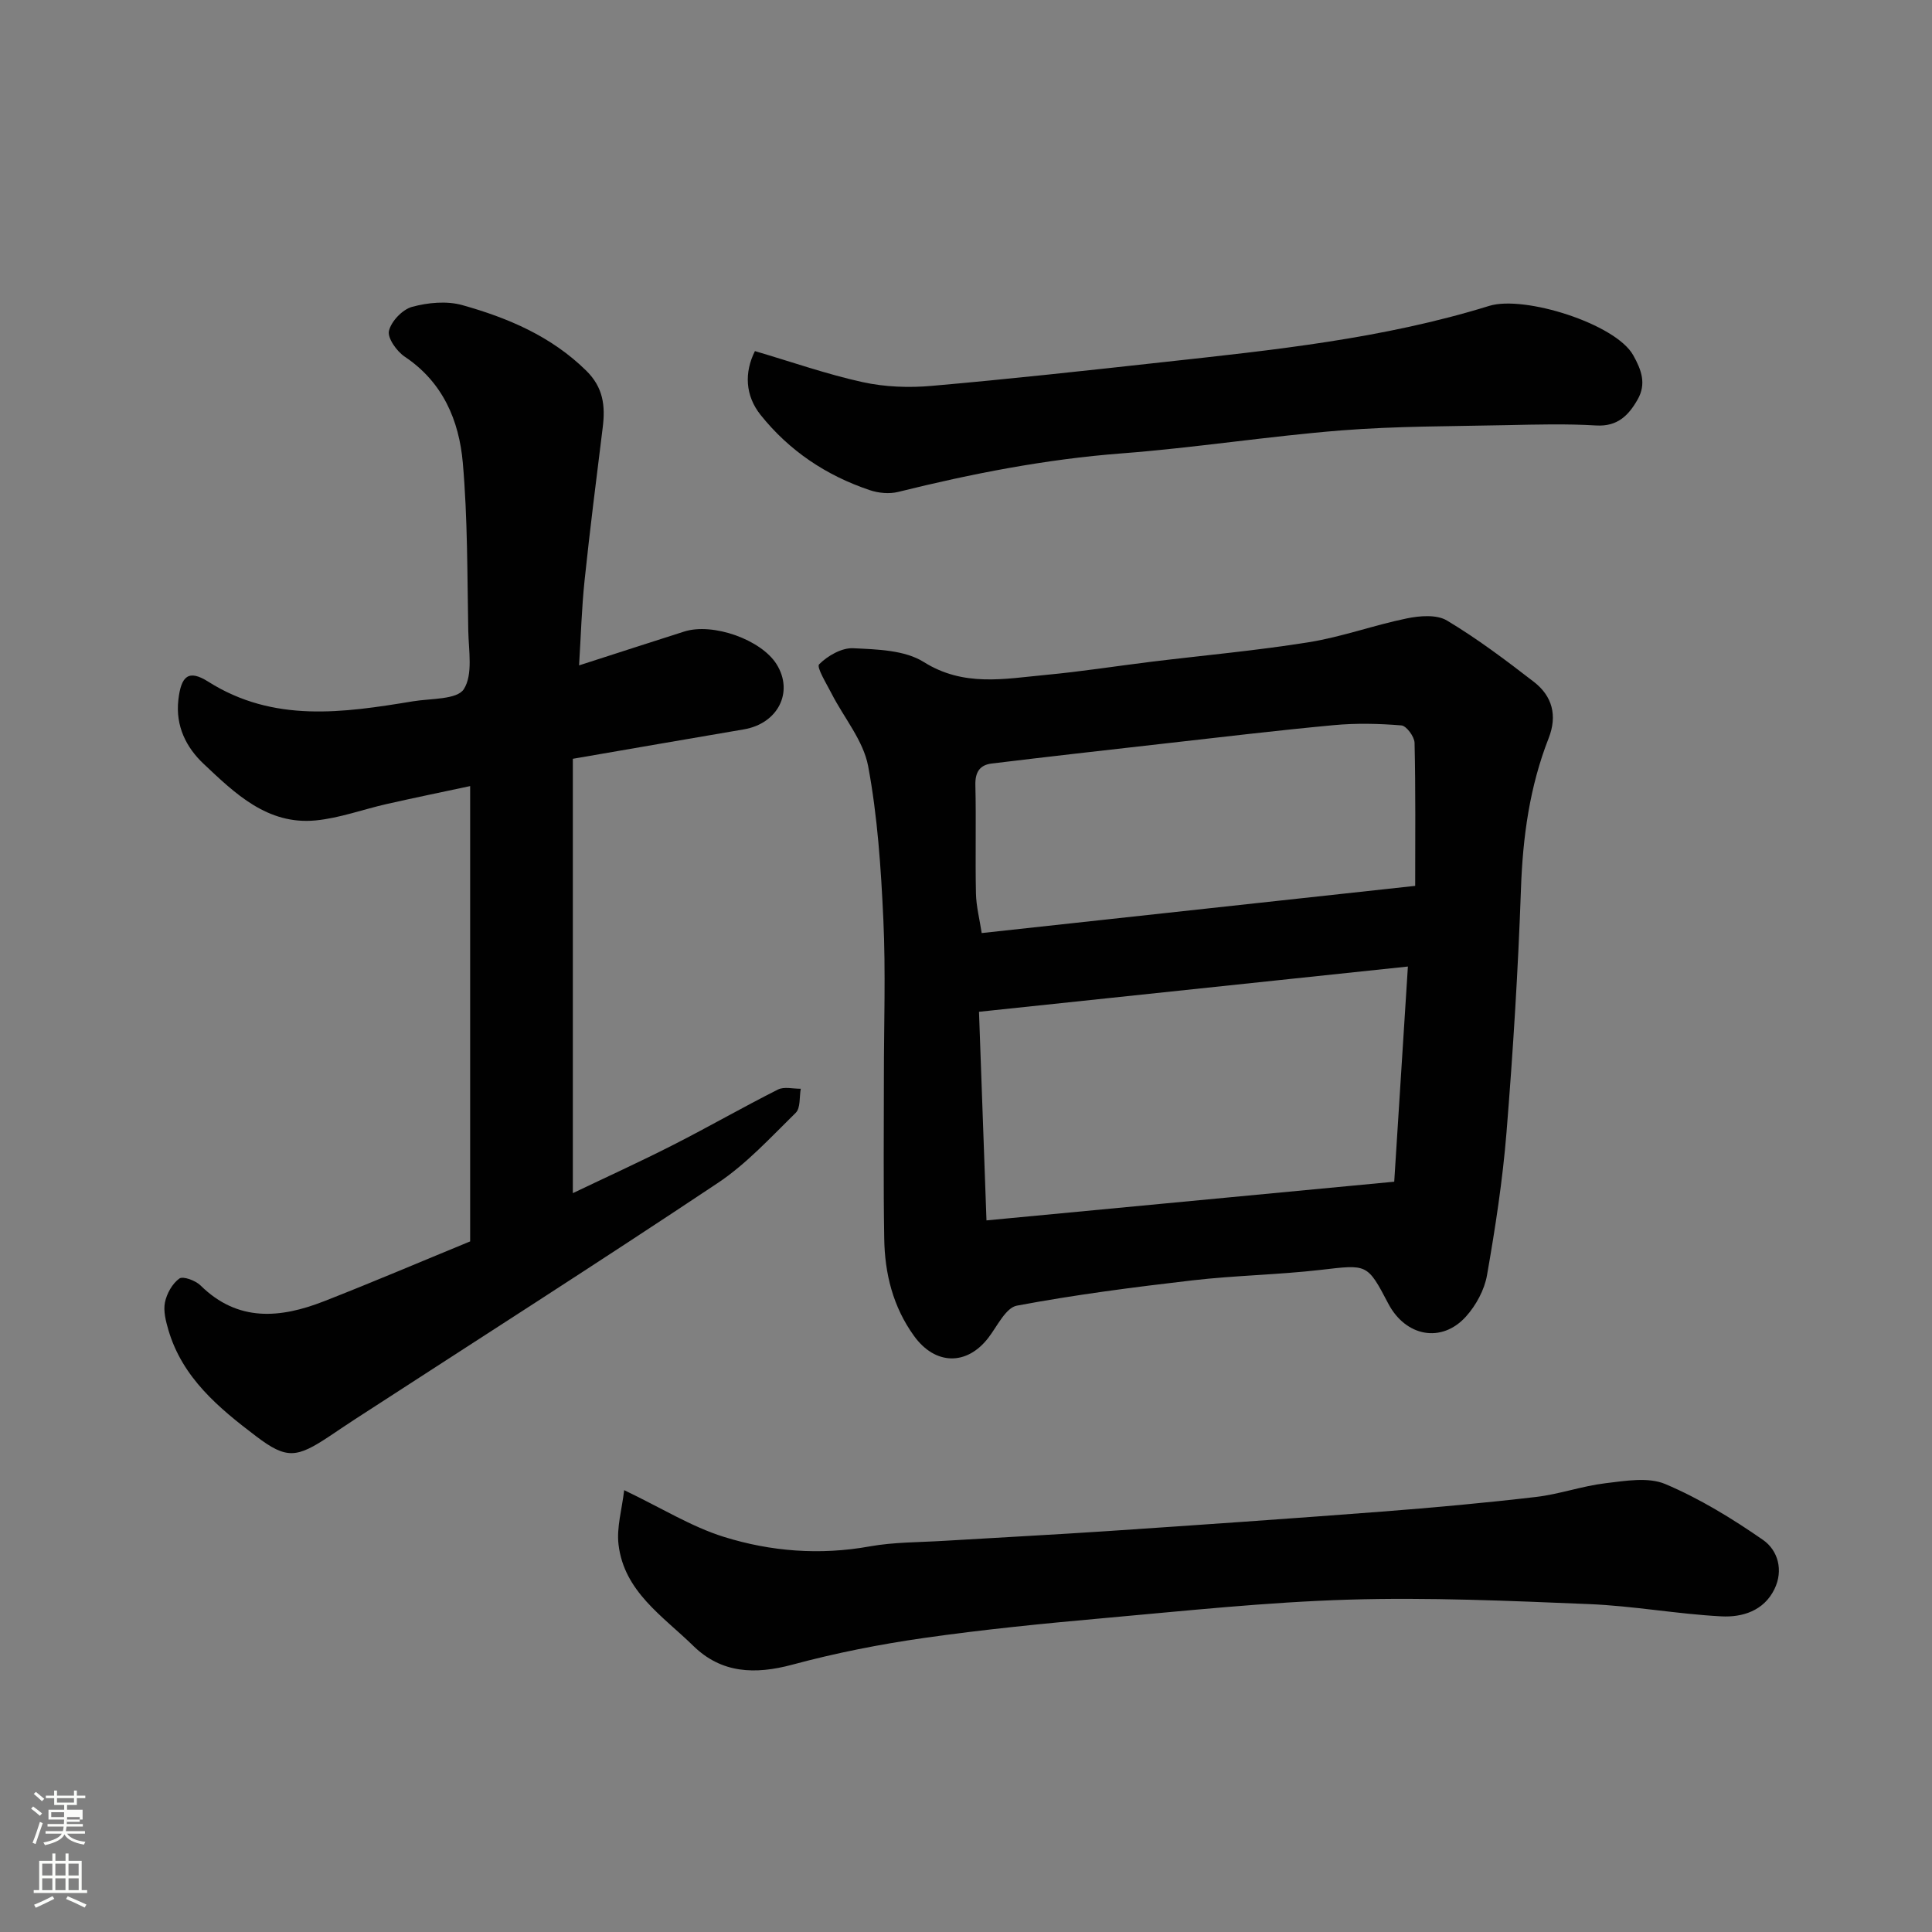 <svg enable-background="new 0 0 400 400" viewBox="0 0 400 400" xmlns="http://www.w3.org/2000/svg"><rect x="0" y="0" width="400" height="400" fill="#808080" stroke="none"/><path d="m6.44 374.46.42-.45c.65.47 1.27.95 1.85 1.44l-.45.49c-.65-.56-1.25-1.06-1.82-1.48m.93 7.33-.63-.26c.55-1.36 1.05-2.8 1.52-4.33.19.1.38.19.59.27-.46 1.29-.95 2.73-1.48 4.32m-.38-10.38.44-.42c.43.34 1.01.82 1.74 1.44l-.49.49c-.53-.51-1.09-1.01-1.69-1.51m2.5.35h1.72v-1.04h.59v1.04h3.52v-1.04h.59v1.04h1.75v.53h-1.75v1.42h-2.03v.97h3.22v2.03h-3.24c0 .35-.01.66-.03.93h3.32v.53h-3.37c-.03.27-.08.58-.15.94h3.96v.53h-3.71c.67.92 1.93 1.48 3.79 1.68-.13.24-.23.44-.29.59-2.13-.38-3.48-1.08-4.04-2.12-.43.97-1.77 1.72-4.03 2.23-.09-.19-.2-.37-.33-.55 2.1-.42 3.37-1.03 3.81-1.83h-3.36v-.53h3.58c.08-.29.13-.61.16-.94h-3.33v-.53h3.39c.02-.27.04-.58.04-.93h-3.23v-2.03h3.25v-.97h-2.07v-1.42h-1.73zm1.12 3.44v1h2.65c.01-.3.02-.44.01-.4v-.25-.35zm1.19-2h3.52v-.91h-3.52zm4.71 3h-2.63v.59c0 .15-.01.28-.01.4h2.64v-1.99z" fill="#fbfcfa"/><path d="m13.56 383.74h.63v1.52h2.72v6.07h1.13v.6h-11.06v-.6h1.13v-6.07h2.73v-1.52h.63v1.52h2.1v-1.52zm-2.69 8.83.38.56c-1.24.63-2.53 1.25-3.85 1.85-.1-.21-.21-.42-.34-.63 1.36-.55 2.63-1.15 3.81-1.78m-2.13-4.27h2.1v-2.45h-2.1zm0 3.04h2.1v-2.46h-2.1zm2.72-3.04h2.1v-2.45h-2.1zm0 3.04h2.1v-2.46h-2.1zm6.07 3.6c-1.41-.71-2.7-1.3-3.86-1.78l.35-.56c1.45.62 2.75 1.19 3.88 1.72zm-1.25-9.09h-2.1v2.45h2.1zm-2.09 5.49h2.1v-2.46h-2.1z" fill="#fbfcfa"/><g fill="#010101"><path d="m183 222.88c0-10.82.39-21.67-.11-32.47-.49-10.64-1.2-21.36-3.15-31.79-.99-5.28-4.99-9.98-7.55-14.98-1.05-2.06-3.19-5.51-2.6-6.1 1.77-1.77 4.68-3.45 7.06-3.33 4.95.24 10.65.37 14.6 2.85 8.28 5.2 16.68 3.48 25.18 2.68 7.33-.68 14.61-1.83 21.92-2.73 10.89-1.33 21.83-2.31 32.65-4.05 6.85-1.1 13.48-3.54 20.29-4.93 2.67-.55 6.18-.83 8.3.45 6.28 3.76 12.17 8.2 17.98 12.69 3.82 2.95 4.9 6.98 3.06 11.67-3.93 10.02-5.36 20.44-5.73 31.19-.59 16.8-1.64 33.61-2.99 50.37-.8 9.92-2.32 19.8-4.04 29.61-.53 3.04-2.27 6.25-4.36 8.57-5.05 5.59-12.51 4.14-16.09-2.7-4.36-8.32-4.34-8.08-13.94-6.97-8.82 1.02-17.74 1.15-26.56 2.17-12.17 1.41-24.35 2.98-36.38 5.24-2.31.43-4.07 4.26-5.91 6.65-4.47 5.82-11 5.68-15.37-.35-4.39-6.06-6.09-12.96-6.19-20.25-.19-11.17-.07-22.33-.07-33.49zm108.49-22.77c-30.28 3.2-59.34 6.26-88.8 9.37.55 15.3 1.06 29.32 1.55 43.19 28.08-2.66 55.81-5.29 84.42-8.01.92-14.42 1.82-28.66 2.83-44.55zm1.51-16.7c0-9.98.1-19.8-.13-29.61-.03-1.28-1.68-3.52-2.72-3.61-4.63-.38-9.35-.49-13.97-.06-11.92 1.11-23.81 2.54-35.7 3.88-11.73 1.32-23.45 2.65-35.17 4.07-2.45.3-3.43 1.78-3.37 4.43.18 7.49-.04 15 .12 22.49.06 2.67.76 5.33 1.19 8.18 30.17-3.29 59.67-6.5 89.75-9.77z"/><path d="m118.6 157.1v89.93c6.87-3.29 13.91-6.49 20.8-10 7.28-3.7 14.37-7.78 21.66-11.45 1.28-.65 3.14-.14 4.73-.17-.31 1.69-.03 3.99-1.04 4.98-5.17 5.07-10.17 10.55-16.13 14.53-24.83 16.55-49.99 32.61-75.02 48.85-1.77 1.15-3.52 2.34-5.27 3.51-6.89 4.59-8.95 4.9-15.27.11-7.73-5.86-15.28-12.1-18.19-22.01-.54-1.85-1.08-3.94-.72-5.73.37-1.82 1.52-3.89 2.98-4.94.77-.55 3.36.41 4.39 1.43 7.74 7.63 16.53 6.8 25.54 3.28 10.01-3.91 19.91-8.14 30.28-12.4 0-31.41 0-62.45 0-94.27-5.66 1.21-11.47 2.4-17.26 3.71-4.92 1.11-9.76 2.92-14.73 3.4-9.99.96-16.71-5.6-23.21-11.73-3.57-3.37-5.84-7.8-5.21-13.26.57-4.92 2.1-6.32 6.18-3.74 13.54 8.57 27.95 6.45 42.44 4.06 3.66-.6 9.09-.32 10.48-2.51 1.92-3.01 1-7.97.92-12.09-.22-11.6-.12-23.24-1.13-34.77-.77-8.75-4.11-16.68-12.02-21.97-1.66-1.11-3.62-3.87-3.27-5.35.47-1.99 2.8-4.43 4.79-4.97 3.28-.89 7.18-1.26 10.39-.36 9.45 2.65 18.4 6.43 25.66 13.57 3.55 3.49 3.97 7.3 3.42 11.73-1.31 10.56-2.65 21.12-3.76 31.7-.6 5.72-.76 11.49-1.14 17.59 7.51-2.42 14.63-4.73 21.75-7 5.95-1.9 15.98 1.67 19.16 6.79 3.57 5.75.26 12.26-6.8 13.46-11.54 1.96-23.1 3.97-35.4 6.09z"/><path d="m129.23 308.52c7.75 3.71 13.91 7.57 20.63 9.67 9.75 3.04 19.9 3.83 30.18 1.98 5-.9 10.18-.84 15.28-1.15 11.36-.69 22.74-1.27 34.1-2.03 18.9-1.27 37.81-2.58 56.7-4.03 10.64-.82 21.28-1.79 31.88-3.03 4.83-.56 9.53-2.26 14.37-2.84 4.12-.49 8.87-1.33 12.42.17 7.11 3.01 13.85 7.14 20.22 11.56 3.11 2.16 4.27 6.3 2.37 10.19-2.19 4.5-6.65 5.87-11 5.64-9.15-.48-18.25-2.17-27.4-2.54-16.58-.68-33.21-1.42-49.78-.92-16.92.51-33.82 2.32-50.7 3.83-12.41 1.11-24.83 2.34-37.17 4.1-9.18 1.31-18.34 3.12-27.28 5.53-7.73 2.08-14.68 1.82-20.51-3.89-6.27-6.14-14.33-11.22-15.48-20.98-.42-3.52.69-7.21 1.17-11.26z"/><path d="m156.3 72.69c7.8 2.3 14.96 4.82 22.32 6.43 4.61 1.01 9.57 1.19 14.28.77 16.01-1.4 32-3.16 47.98-4.92 22.72-2.49 45.46-4.83 67.45-11.64 7.22-2.24 26.14 3.69 29.8 10.2 1.75 3.11 2.76 5.96.92 9.19-1.87 3.28-4.16 5.63-8.58 5.37-6.14-.37-12.32-.2-18.48-.07-11.43.25-22.89.19-34.28 1.09-15.19 1.21-30.29 3.6-45.49 4.76-15.72 1.2-31.04 4.2-46.28 7.98-1.83.45-4.06.24-5.86-.37-9-3.02-16.66-8.13-22.61-15.58-3.2-4.01-3.39-8.79-1.17-13.21z"/></g></svg>
